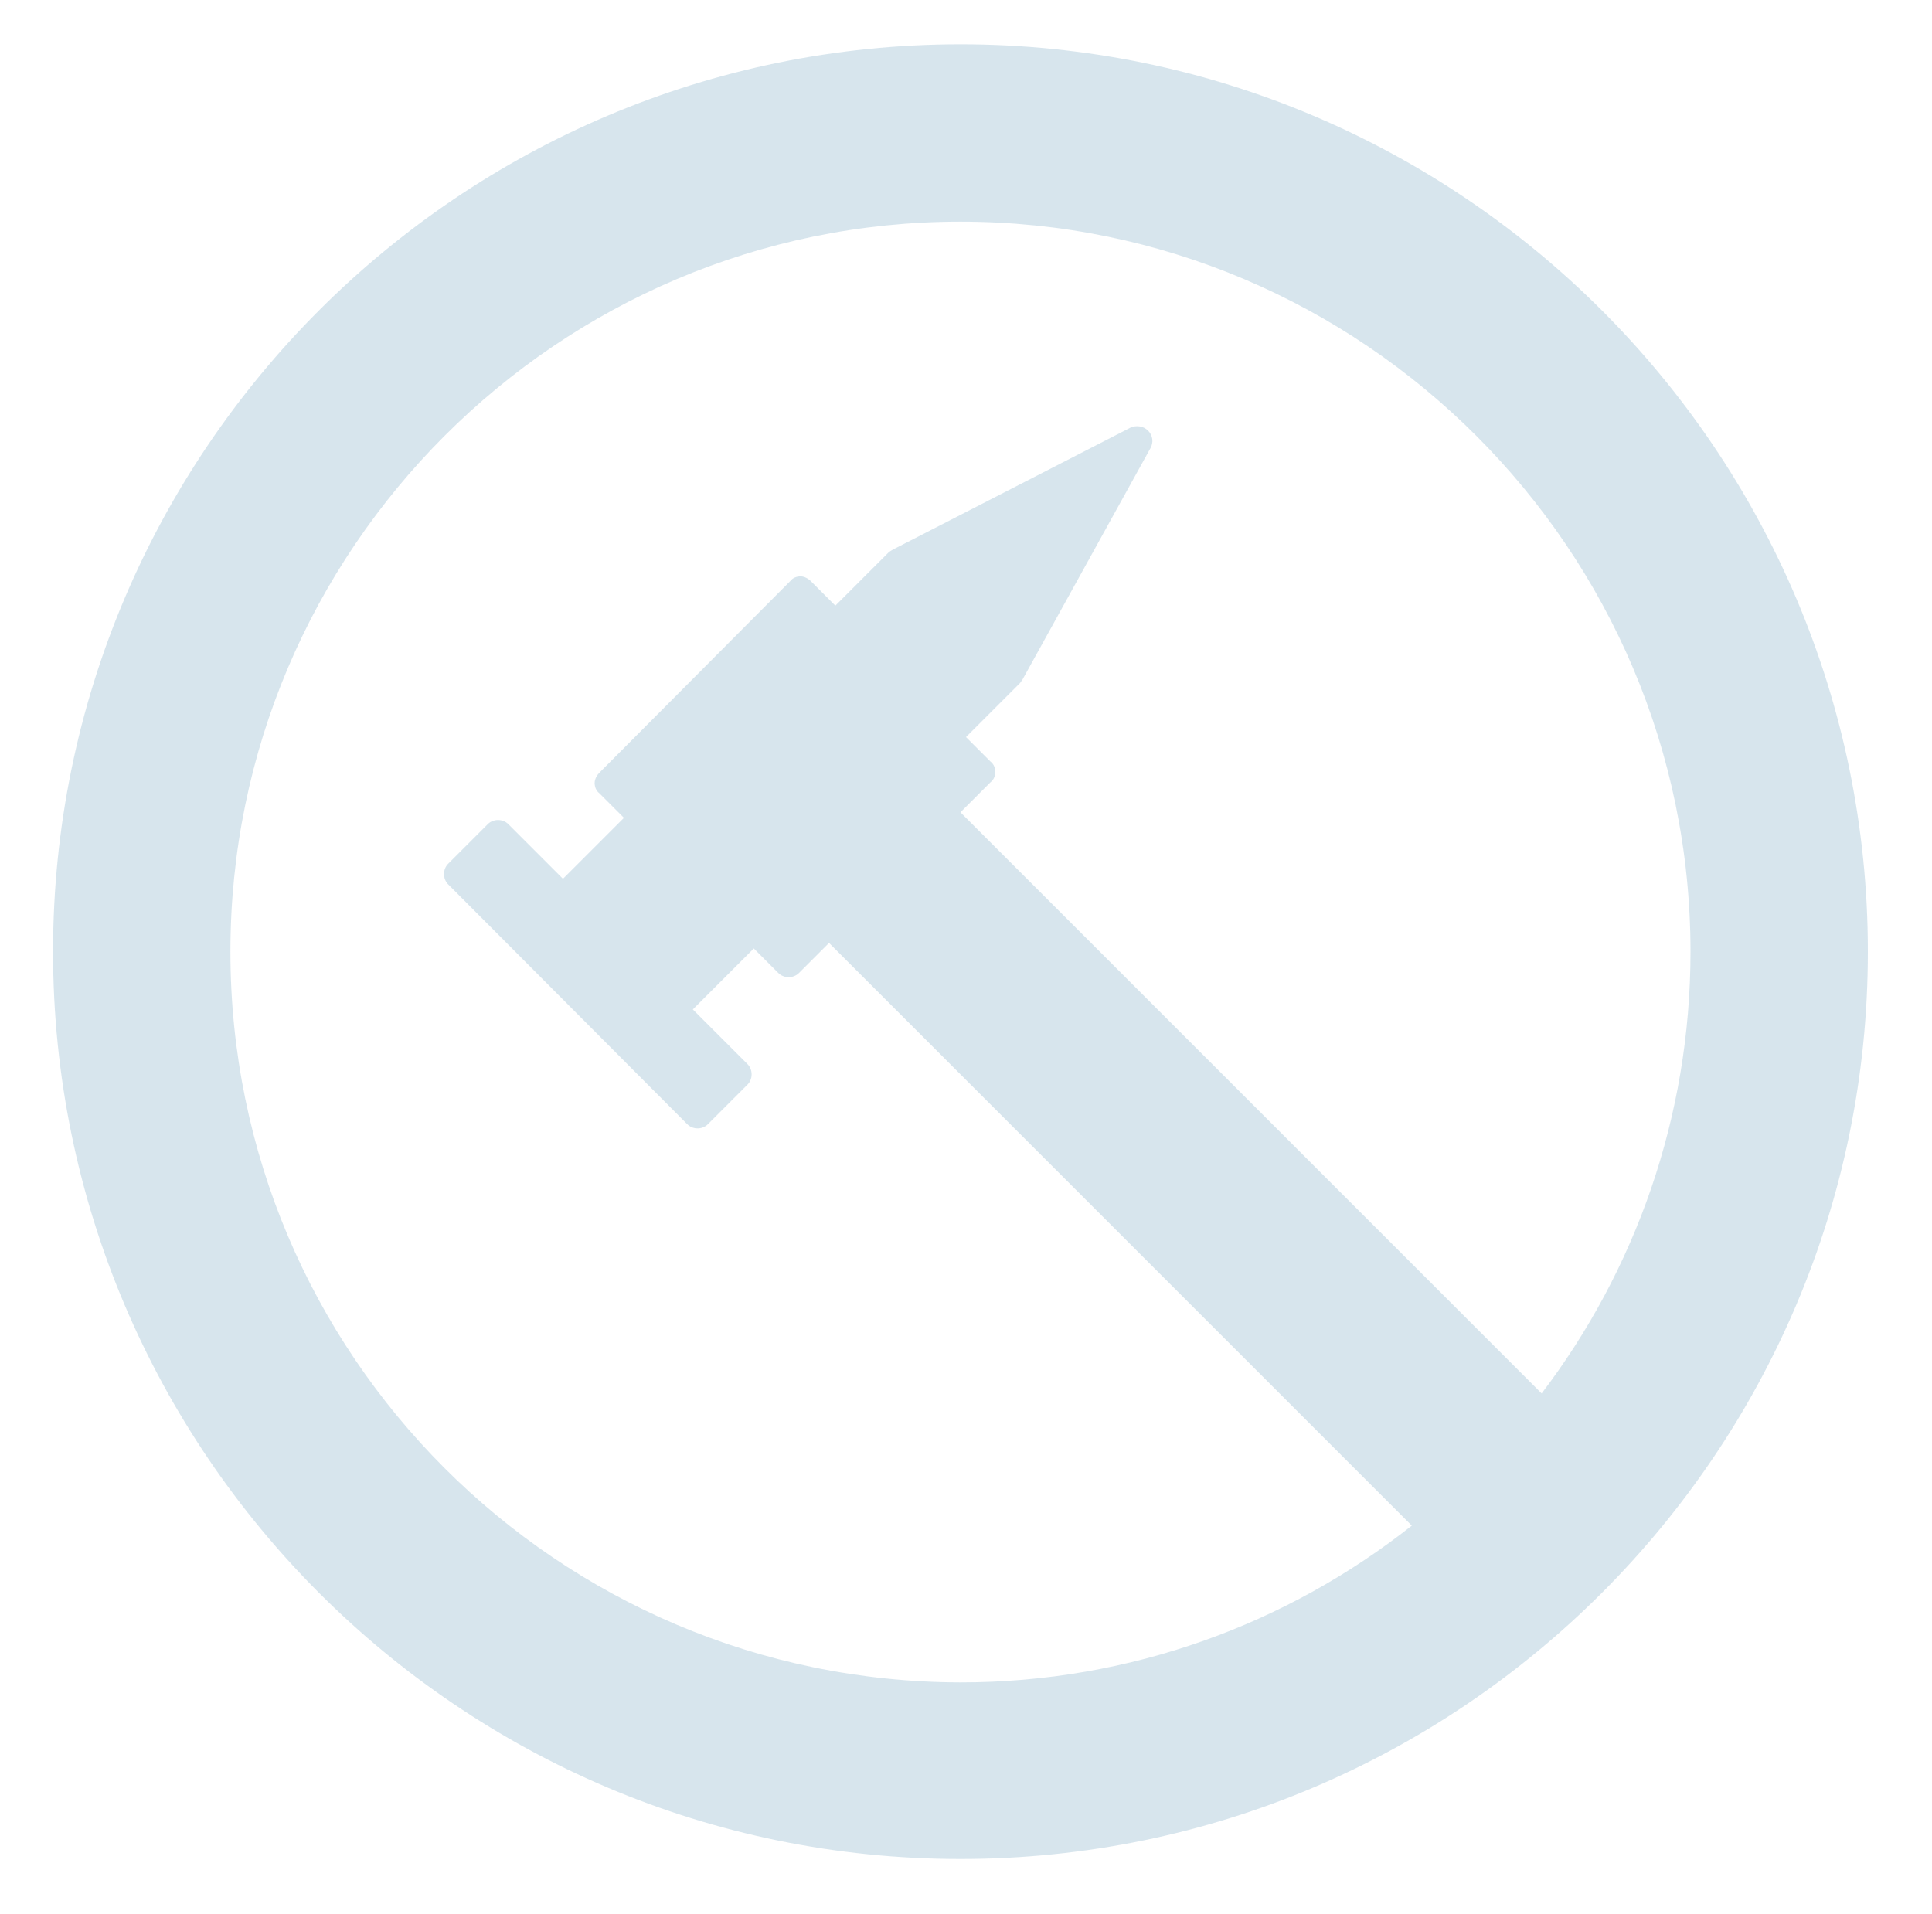 <?xml version="1.0" encoding="utf-8"?>
<!-- Generator: Adobe Illustrator 24.0.1, SVG Export Plug-In . SVG Version: 6.00 Build 0)  -->
<svg version="1.1" id="Layer_1" xmlns="http://www.w3.org/2000/svg" xmlns:xlink="http://www.w3.org/1999/xlink" x="0px" y="0px"
	 viewBox="0 0 244 241.8" style="enable-background:new 0 0 244 241.8;" xml:space="preserve">
<style type="text/css">
	.st0{opacity:0.5;fill:#B0CDDC;}
</style>
<path class="st0" d="M121.3,5.6C58.1,5.6,6.7,57,6.7,120.2s51.4,114.6,114.6,114.6s114.6-51.4,114.6-114.6S184.5,5.6,121.3,5.6z
	 M29.1,120.2c0-50.8,41.4-92.2,92.2-92.2s92.2,41.4,92.2,92.2c0,20.9-7,40.3-18.8,55.8l-73.4-73.4l3.8-3.8c0.4-0.3,0.6-0.8,0.6-1.3
	s-0.2-1-0.6-1.3l-3.1-3.1l6.8-6.8c0.1-0.1,0.2-0.3,0.3-0.4l16.2-29.3c0.4-0.7,0.3-1.6-0.3-2.2c-0.6-0.6-1.5-0.7-2.2-0.4l-30,15.4
	c-0.2,0.1-0.3,0.2-0.5,0.3l-6.8,6.8l-3.1-3.1c-0.3-0.3-0.8-0.6-1.3-0.6s-1,0.2-1.3,0.6L75.7,97.6c-0.3,0.3-0.6,0.8-0.6,1.3
	s0.2,1,0.6,1.3l3.1,3.1l-7.7,7.7l-6.9-6.9c-0.7-0.7-1.9-0.7-2.6,0l-5,5c-0.7,0.7-0.7,1.9,0,2.6L86.8,142c0.7,0.7,1.9,0.7,2.6,0l5-5
	c0.7-0.7,0.7-1.9,0-2.6l-6.9-6.9l7.7-7.7l3.1,3.1c0.7,0.7,1.9,0.7,2.6,0l3.8-3.8l73.6,73.6c-15.7,12.4-35.5,19.8-57,19.8
	C70.4,212.4,29.1,171.1,29.1,120.2z"/>
</svg>
